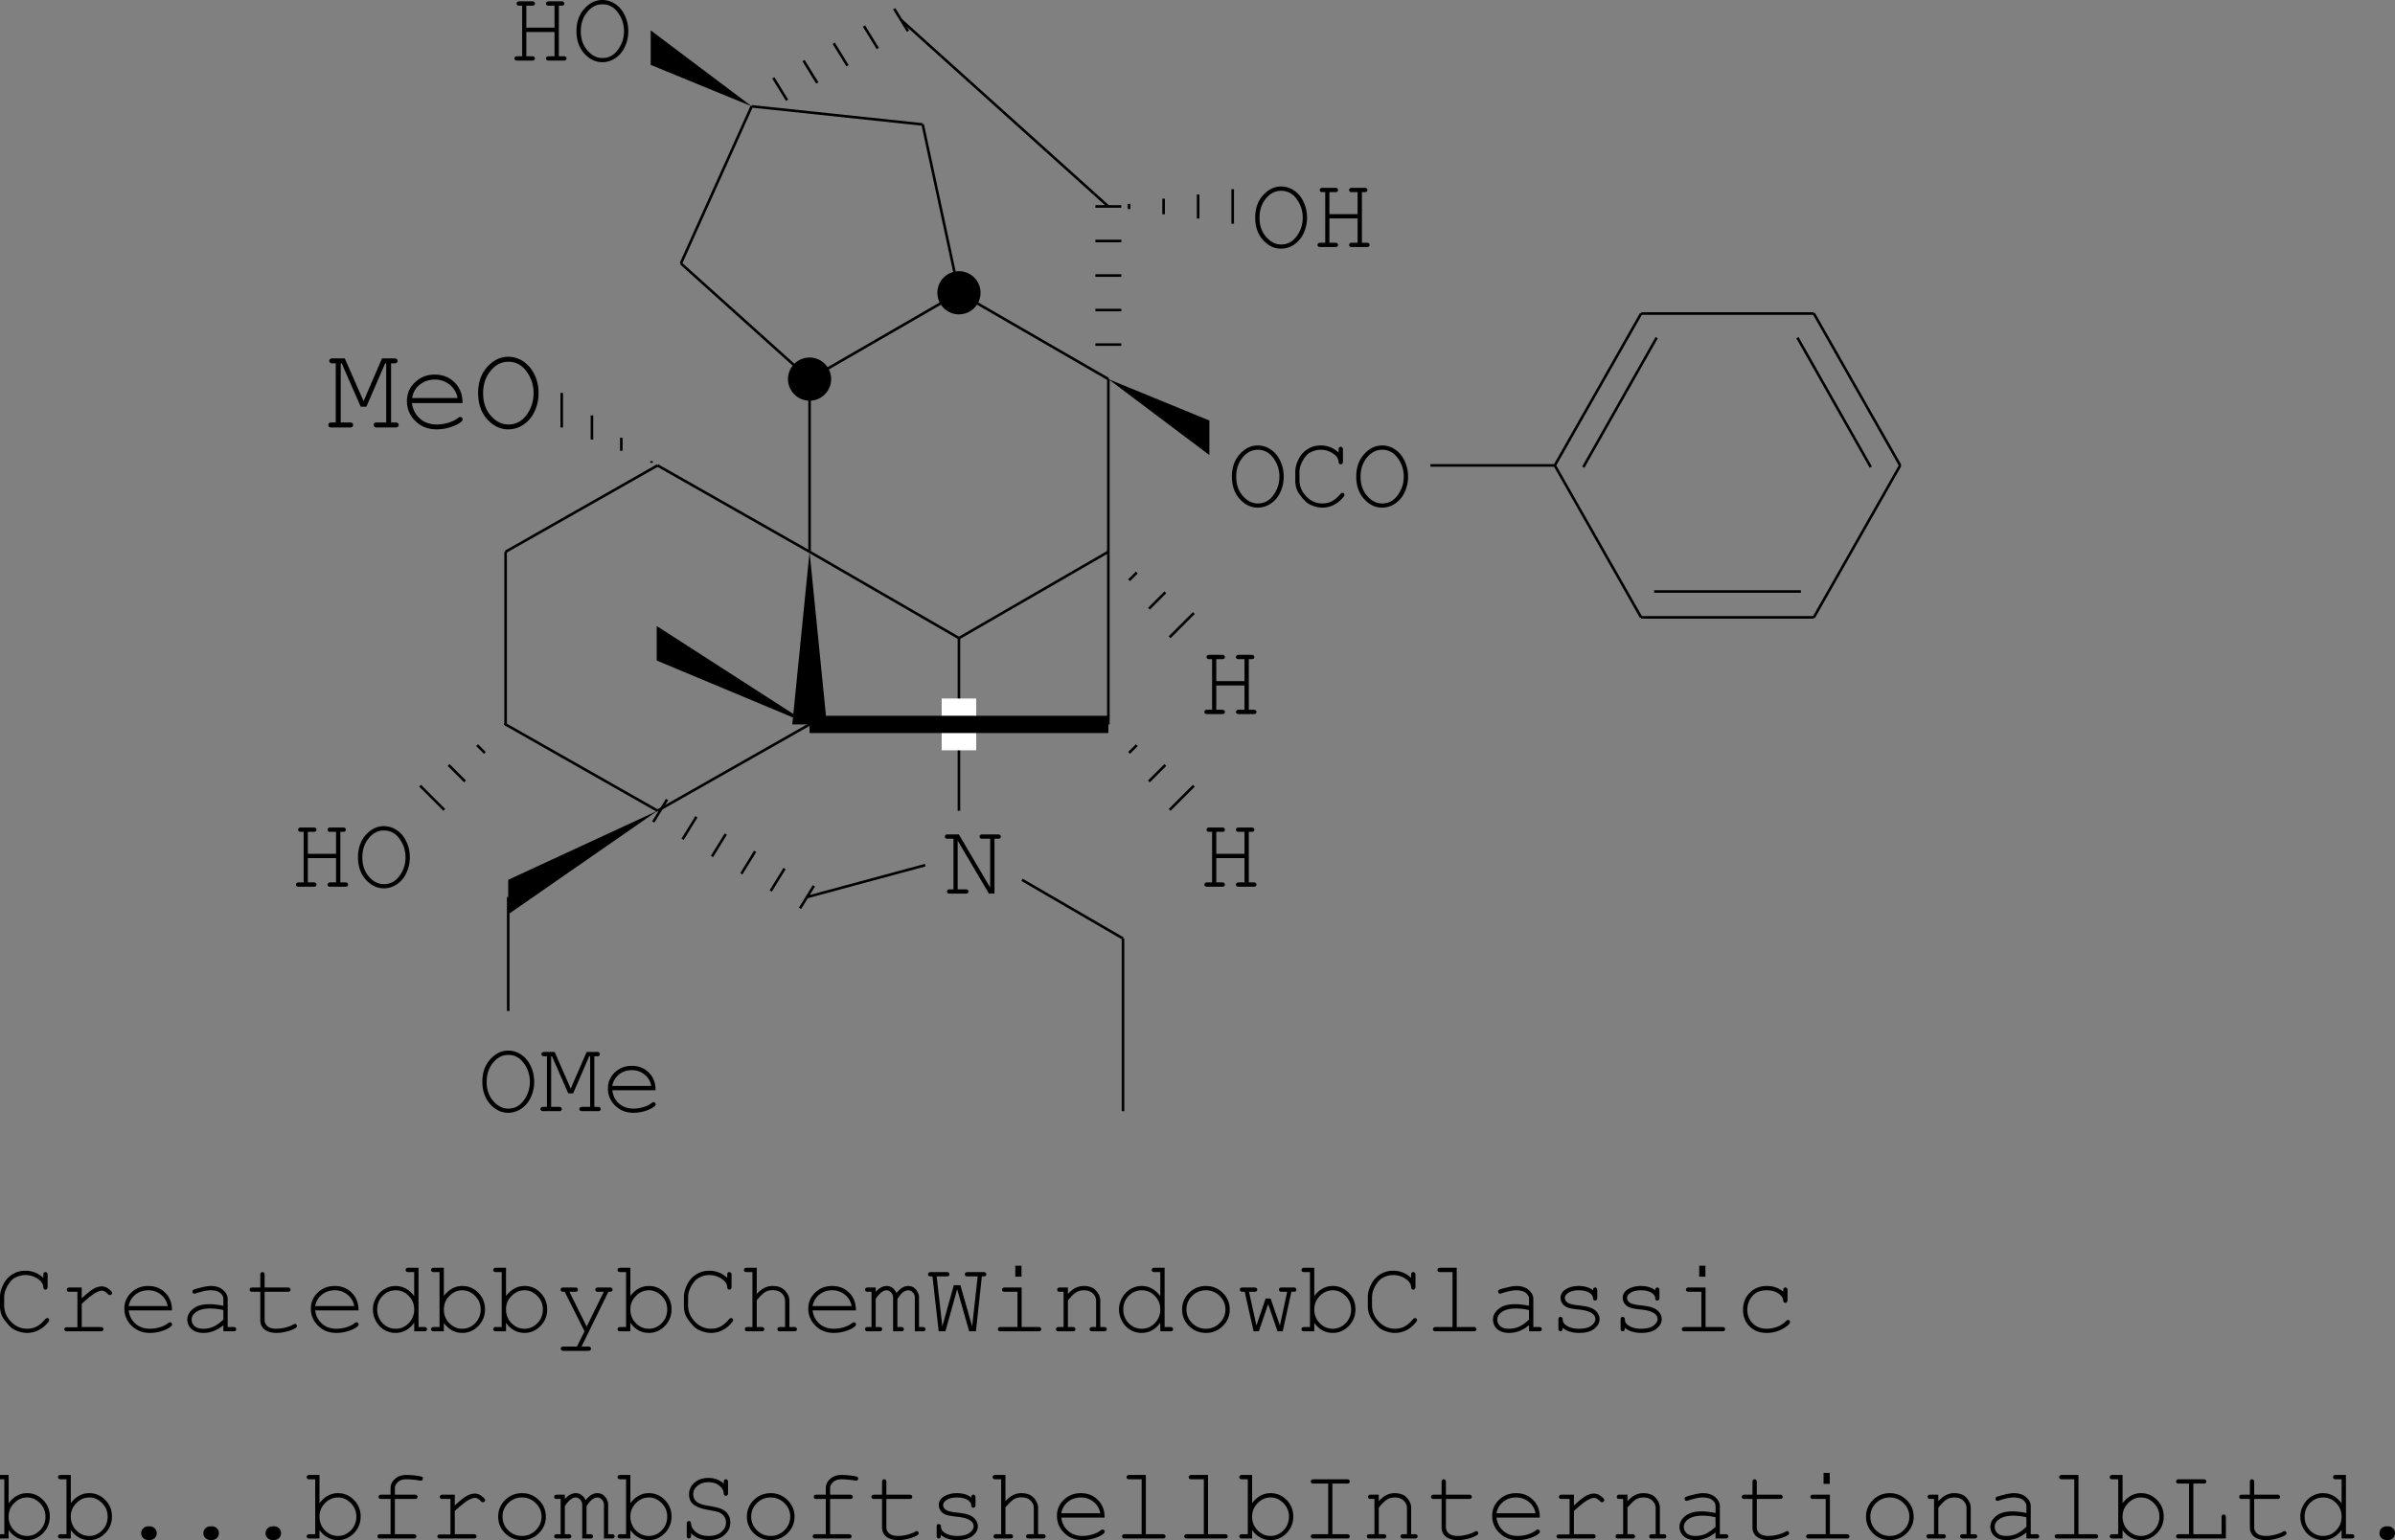 <svg xmlns="http://www.w3.org/2000/svg" xmlns:xlink="http://www.w3.org/1999/xlink" width="277.35" height="178.403"><rect width="100%" height="100%" fill="#808080" stroke="none"/><defs><path id="a" d="M5.766-6.188v-.343c0-.114.02-.196.062-.25a.257.257 0 0 1 .188-.078c.07 0 .129.027.171.078.051.054.079.136.079.25v1.375c0 .117-.028.199-.079.25a.206.206 0 0 1-.171.078c-.075 0-.133-.02-.172-.063a.405.405 0 0 1-.078-.234c-.024-.332-.2-.625-.532-.875a2.525 2.525 0 0 0-2.625-.266c-.25.118-.449.262-.593.438-.262.305-.465.64-.61 1.016a2.31 2.31 0 0 0-.172.921v.86c0 .742.266 1.383.797 1.922.531.543 1.149.812 1.86.812.414 0 .789-.086 1.125-.266.332-.187.656-.468.968-.843.07-.082.149-.125.235-.125.062 0 .113.023.156.062a.22.22 0 0 1 .078.172c0 .086-.09.219-.266.406a3.223 3.223 0 0 1-1.078.813 2.995 2.995 0 0 1-1.218.266 3.11 3.11 0 0 1-1.079-.204 2.812 2.812 0 0 1-.703-.359c-.18-.145-.402-.383-.671-.719-.274-.332-.454-.64-.547-.922a2.952 2.952 0 0 1-.141-.937v-1c0-.488.129-.985.39-1.485a2.842 2.842 0 0 1 1.063-1.171c.445-.27.938-.407 1.469-.407a2.95 2.95 0 0 1 2.094.829zm0 0"/><path id="b" d="M3.016-5.078v1.25c.632-.582 1.109-.957 1.421-1.125.32-.164.618-.25.891-.25.29 0 .563.101.813.297.257.199.39.351.39.453a.257.257 0 0 1-.078.187.293.293 0 0 1-.187.063.263.263 0 0 1-.094-.016.448.448 0 0 1-.156-.125 1.722 1.722 0 0 0-.36-.281.624.624 0 0 0-.297-.078c-.21 0-.468.09-.78.266-.306.167-.825.585-1.563 1.25V-.5h2.171c.125 0 .211.027.266.078a.22.22 0 0 1 .078.172.257.257 0 0 1-.078.188C5.398-.02 5.313 0 5.187 0H1.329c-.117 0-.2-.02-.25-.063A.227.227 0 0 1 1-.234c0-.07.023-.13.078-.172.05-.04.133-.063.25-.063h1.188v-4.11h-.907c-.117 0-.199-.019-.25-.062a.242.242 0 0 1-.078-.187c0-.07.024-.129.078-.172.051-.05.133-.078.25-.078zm0 0"/><path id="c" d="M6.266-2.422H1.25c.082.637.348 1.152.797 1.547.445.387 1 .578 1.656.578.375 0 .758-.055 1.156-.172.407-.125.735-.289.985-.5a.36.36 0 0 1 .203-.078c.062 0 .113.027.156.078a.22.22 0 0 1 .078.172c0 .063-.031.125-.093.188-.188.199-.524.382-1 .546-.481.165-.977.25-1.485.25-.844 0-1.547-.273-2.11-.828a2.698 2.698 0 0 1-.843-2c0-.718.266-1.332.797-1.843.531-.508 1.187-.766 1.969-.766.8 0 1.46.266 1.984.797.52.523.773 1.2.766 2.031zm-.5-.5A2.101 2.101 0 0 0 5-4.234a2.266 2.266 0 0 0-1.484-.516c-.575 0-1.07.168-1.485.5-.418.336-.68.777-.781 1.328Zm0 0"/><path id="d" d="M5.016 0v-.703c-.72.594-1.485.89-2.297.89-.586 0-1.043-.148-1.375-.437a1.43 1.43 0 0 1-.5-1.11c0-.468.219-.878.656-1.234.438-.363 1.078-.547 1.922-.547.219 0 .457.016.719.047.27.031.562.078.875.14v-.796c0-.27-.125-.504-.375-.703-.25-.195-.625-.297-1.125-.297-.387 0-.922.11-1.61.328a1.022 1.022 0 0 1-.234.063.26.26 0 0 1-.172-.063.279.279 0 0 1-.063-.187.21.21 0 0 1 .063-.157c.05-.062.27-.14.656-.234.614-.164 1.078-.25 1.39-.25.614 0 1.095.156 1.438.469.352.304.532.648.532 1.031V-.5h.656c.125 0 .207.027.25.078A.22.22 0 0 1 6.5-.25a.257.257 0 0 1-.078.188C6.379-.02 6.297 0 6.172 0Zm0-2.453a5.205 5.205 0 0 0-.735-.14 6.835 6.835 0 0 0-.812-.048c-.719 0-1.278.153-1.672.454-.305.242-.453.515-.453.828 0 .304.113.558.343.765.227.2.567.297 1.016.297.426 0 .82-.082 1.188-.25.363-.176.738-.445 1.125-.812zm0 0"/><path id="e" d="M2.594-5.078h2.672c.113 0 .195.027.25.078a.22.22 0 0 1 .078.172.257.257 0 0 1-.078.187c-.055.043-.137.063-.25.063H2.594v3.281a.91.91 0 0 0 .344.719c.226.187.562.281 1 .281.332 0 .69-.047 1.078-.14.382-.102.687-.22.906-.344a.337.337 0 0 1 .187-.078c.063 0 .114.027.157.078.05.043.078.101.078.172 0 .054-.028.105-.078.156-.125.125-.43.266-.907.422-.48.144-.945.218-1.39.218-.574 0-1.031-.132-1.375-.39-.336-.27-.5-.633-.5-1.094v-3.281h-.906c-.118 0-.2-.02-.25-.063a.242.242 0 0 1-.079-.187c0-.07.024-.129.079-.172.05-.05.132-.078.25-.078h.906v-1.453c0-.114.02-.196.062-.25a.257.257 0 0 1 .188-.078c.07 0 .129.027.172.078.05.054.078.136.078.25zm0 0"/><path id="f" d="M6.016-7.36V-.5h.656c.113 0 .195.027.25.078A.22.22 0 0 1 7-.25a.257.257 0 0 1-.078.188C6.867-.02 6.785 0 6.672 0H5.516v-.984C4.94-.204 4.219.187 3.344.187c-.45 0-.875-.117-1.281-.343a2.583 2.583 0 0 1-.97-1.016 2.766 2.766 0 0 1-.359-1.36c0-.468.118-.913.36-1.343a2.61 2.61 0 0 1 .968-1.016 2.501 2.501 0 0 1 1.282-.359c.863 0 1.586.39 2.172 1.172V-6.86h-.657c-.125 0-.214-.02-.265-.063a.279.279 0 0 1-.063-.187c0-.07.02-.13.063-.172.05-.051.14-.078.265-.078zm-.5 4.829c0-.625-.215-1.149-.641-1.578a2.03 2.03 0 0 0-1.5-.641c-.586 0-1.09.215-1.516.64-.418.43-.625.954-.625 1.579s.207 1.156.625 1.594c.426.43.93.64 1.516.64.582 0 1.082-.21 1.5-.64.426-.438.64-.97.64-1.594zm0 0"/><path id="g" d="M1.75-7.36v3.266c.594-.77 1.305-1.156 2.14-1.156.72 0 1.333.262 1.844.781.52.524.782 1.164.782 1.922 0 .762-.262 1.406-.782 1.938-.523.53-1.136.796-1.843.796-.856 0-1.57-.382-2.141-1.156V0H.594c-.117 0-.2-.02-.25-.063A.242.242 0 0 1 .266-.25c0-.07.023-.129.078-.172.05-.05.133-.078.25-.078h.656v-6.36H.594c-.117 0-.2-.019-.25-.062a.242.242 0 0 1-.078-.187c0-.07.023-.13.078-.172.05-.051.133-.078.25-.078zm4.266 4.83c0-.614-.215-1.133-.641-1.563-.43-.437-.922-.656-1.484-.656-.575 0-1.075.219-1.5.656-.43.43-.641.95-.641 1.563 0 .625.21 1.156.64 1.594.426.43.926.64 1.5.64.563 0 1.055-.21 1.485-.64.426-.438.64-.97.64-1.594zm0 0"/><path id="h" d="M3.64 0 1.345-4.578h-.14c-.118 0-.2-.02-.25-.063a.242.242 0 0 1-.079-.187.21.21 0 0 1 .031-.125.359.359 0 0 1 .11-.094.439.439 0 0 1 .187-.031h1.344c.113 0 .195.027.25.078a.22.22 0 0 1 .078.172.257.257 0 0 1-.078.187c-.055.043-.137.063-.25.063H1.89l2 4.031 1.984-4.031h-.656c-.117 0-.2-.02-.25-.063a.242.242 0 0 1-.078-.187c0-.07.023-.129.078-.172.05-.05.133-.078.25-.078h1.343c.114 0 .196.027.25.078a.218.218 0 0 1 .079.172.218.218 0 0 1-.047.14.306.306 0 0 1-.11.094c-.03.012-.14.016-.328.016l-3.11 6.344h.767c.113 0 .195.02.25.062.05.05.078.113.078.188 0 .07-.028.129-.079.171-.054.051-.136.079-.25.079H1.22c-.117 0-.2-.028-.25-.079a.206.206 0 0 1-.078-.171c0-.075.023-.137.078-.188.05-.043.133-.062.25-.062h1.547zm0 0"/><path id="i" d="M1.984-7.36v3.032c.313-.332.61-.567.891-.703a2.14 2.14 0 0 1 .969-.219c.383 0 .707.07.969.203.269.137.492.344.671.625.188.274.282.563.282.875V-.5h.546c.125 0 .208.027.25.078a.218.218 0 0 1 .079.172.257.257 0 0 1-.079.188C6.52-.02 6.438 0 6.313 0H4.72c-.125 0-.215-.02-.266-.063a.242.242 0 0 1-.078-.187c0-.07.023-.129.078-.172.05-.05.14-.078.266-.078h.547v-3.016c0-.351-.133-.648-.391-.89-.25-.239-.605-.36-1.063-.36-.367 0-.671.09-.921.266-.188.125-.493.422-.907.89V-.5h.547c.125 0 .207.027.25.078a.217.217 0 0 1 .078.172.257.257 0 0 1-.078.188C2.738-.02 2.656 0 2.531 0H.937C.813 0 .724-.02.672-.063A.279.279 0 0 1 .609-.25c0-.07.02-.129.063-.172.05-.05.14-.078.265-.078h.547v-6.36H.828c-.117 0-.2-.019-.25-.062A.242.242 0 0 1 .5-7.109c0-.07.023-.13.078-.172.05-.051.133-.078.25-.078zm0 0"/><path id="j" d="M1.36-5.078v.5c.413-.445.835-.672 1.265-.672.25 0 .469.07.656.203.196.137.36.34.485.61a2.75 2.75 0 0 1 .656-.61c.226-.133.457-.203.687-.203.352 0 .633.117.844.344.281.304.422.625.422.968V-.5h.422c.113 0 .195.027.25.078a.22.22 0 0 1 .078.172.257.257 0 0 1-.078.188C6.992-.02 6.91 0 6.797 0H5.89v-3.89a.824.824 0 0 0-.235-.61c-.156-.164-.336-.25-.531-.25-.18 0-.367.07-.563.203-.199.137-.43.402-.687.797V-.5h.422c.113 0 .195.027.25.078a.22.22 0 0 1 .078.172.257.257 0 0 1-.078.188C4.492-.02 4.41 0 4.297 0h-.922v-3.844c0-.27-.078-.488-.234-.656-.149-.164-.32-.25-.516-.25a.954.954 0 0 0-.516.172c-.242.156-.492.433-.75.828V-.5h.422c.114 0 .196.027.25.078a.217.217 0 0 1 .078.172.257.257 0 0 1-.078.188C1.977-.02 1.895 0 1.781 0H.453c-.117 0-.2-.02-.25-.063A.242.242 0 0 1 .125-.25c0-.07.023-.129.078-.172.05-.05.133-.078.25-.078h.422v-4.078H.453c-.117 0-.2-.02-.25-.063a.242.242 0 0 1-.078-.187c0-.07.023-.129.078-.172.05-.05.133-.078.25-.078zm0 0"/><path id="k" d="M5.766 0h-.782l-1.39-4.875L2.234 0h-.78l-.72-6.36H.547c-.117 0-.2-.019-.25-.062a.242.242 0 0 1-.078-.187c0-.07.023-.13.078-.172.05-.051.133-.078.25-.078h1.828c.125 0 .207.027.25.078.05.043.078.101.078.172a.257.257 0 0 1-.078.187c-.043.043-.125.063-.25.063H1.219l.656 5.796 1.328-4.78h.766l1.36 4.78.64-5.796H4.812c-.117 0-.199-.02-.25-.063a.242.242 0 0 1-.078-.187c0-.07.024-.13.079-.172.05-.051.132-.078.25-.078h1.812c.125 0 .21.027.266.078.05.043.078.101.078.172a.257.257 0 0 1-.078.187c-.055.043-.141.063-.266.063h-.172Zm0 0"/><path id="l" d="M3.844-7.594v1.266h-.719v-1.266Zm.015 2.516V-.5h1.938c.125 0 .207.027.25.078a.22.22 0 0 1 .078.172.257.257 0 0 1-.078.188C6.004-.02 5.922 0 5.797 0h-4.36c-.117 0-.199-.02-.25-.063A.242.242 0 0 1 1.11-.25c0-.07.024-.129.079-.172.05-.05.132-.078.25-.078h1.937v-4.078H1.937a.46.46 0 0 1-.265-.063.242.242 0 0 1-.078-.187c0-.07.023-.129.078-.172.05-.05.14-.078.266-.078Zm0 0"/><path id="m" d="M2.016-5.078v.75c.343-.352.648-.594.921-.719a2.17 2.17 0 0 1 .938-.203c.375 0 .719.078 1.031.234.219.125.414.325.594.594.176.274.266.547.266.828V-.5h.421c.114 0 .196.027.25.078a.218.218 0 0 1 .079.172.257.257 0 0 1-.079.188C6.383-.02 6.301 0 6.188 0H4.86c-.117 0-.199-.02-.25-.063a.242.242 0 0 1-.078-.187c0-.07.024-.129.078-.172.051-.05.133-.078.25-.078h.422v-3.016c0-.343-.133-.632-.39-.875-.25-.238-.59-.359-1.016-.359-.324 0-.605.07-.844.203-.242.125-.578.45-1.015.969V-.5h.546c.126 0 .208.027.25.078a.218.218 0 0 1 .079.172.257.257 0 0 1-.079.188C2.77-.02 2.688 0 2.563 0H.97C.844 0 .754-.02.703-.063A.279.279 0 0 1 .641-.25c0-.07.02-.129.062-.172C.753-.472.843-.5.97-.5h.547v-4.078H1.11c-.125 0-.214-.02-.265-.063a.279.279 0 0 1-.063-.187c0-.07.02-.129.063-.172.05-.05.14-.078.265-.078zm0 0"/><path id="n" d="M6.36-2.531c0 .75-.274 1.39-.813 1.922a2.673 2.673 0 0 1-1.938.796c-.773 0-1.43-.265-1.968-.796a2.62 2.62 0 0 1-.797-1.922c0-.75.265-1.39.797-1.922.539-.531 1.195-.797 1.968-.797.75 0 1.395.266 1.938.797.539.531.812 1.172.812 1.922zm-.5 0c0-.614-.227-1.133-.673-1.563a2.17 2.17 0 0 0-1.593-.656A2.17 2.17 0 0 0 2-4.094c-.438.43-.656.95-.656 1.563 0 .617.218 1.14.656 1.578a2.17 2.17 0 0 0 1.594.656 2.17 2.17 0 0 0 1.594-.656c.445-.438.671-.961.671-1.578zm0 0"/><path id="o" d="M5.297 0h-.61L3.61-3.156 2.531 0h-.61L.892-4.578H.656c-.117 0-.199-.02-.25-.063a.242.242 0 0 1-.078-.187c0-.07.024-.129.078-.172.051-.05.133-.078.25-.078h1.36c.113 0 .195.027.25.078a.22.22 0 0 1 .078.172.257.257 0 0 1-.078.187c-.055.043-.137.063-.25.063H1.39l.86 3.906 1.063-3.125h.578L4.969-.672l.843-3.906h-.625c-.117 0-.199-.02-.25-.063a.242.242 0 0 1-.078-.187c0-.07.02-.129.063-.172.05-.05.14-.078.266-.078H6.53c.125 0 .211.027.266.078a.22.22 0 0 1 .078.172.257.257 0 0 1-.078.187c-.055.043-.14.063-.266.063h-.234Zm0 0"/><path id="p" d="M3.844-7.36V-.5H5.78c.125 0 .211.027.266.078a.22.22 0 0 1 .078.172.257.257 0 0 1-.078.188C5.992-.02 5.907 0 5.78 0H1.42c-.116 0-.198-.02-.25-.063a.242.242 0 0 1-.077-.187c0-.07.023-.129.078-.172.05-.05.133-.078.25-.078h1.937v-6.36h-1.42c-.118 0-.2-.019-.25-.062a.242.242 0 0 1-.079-.187c0-.07.024-.13.079-.172.05-.051.132-.078.25-.078zm0 0"/><path id="q" d="M5.234-4.75c0-.113.02-.195.063-.25.05-.05.11-.078.172-.078.07 0 .129.027.172.078.05.055.078.14.078.266v.843c0 .118-.028.2-.078.25a.206.206 0 0 1-.172.079.26.26 0 0 1-.172-.063c-.043-.05-.063-.125-.063-.219a.806.806 0 0 0-.375-.578c-.312-.219-.734-.328-1.265-.328-.555 0-.98.11-1.281.328-.231.168-.344.356-.344.563 0 .242.133.437.406.593.188.106.54.188 1.063.25.687.075 1.16.157 1.421.25.383.137.664.329.844.579.188.242.281.5.281.78 0 .419-.203.79-.609 1.11-.398.32-.984.484-1.766.484-.773 0-1.406-.195-1.906-.593a.726.726 0 0 1-.031.265.212.212 0 0 1-.078.11.286.286 0 0 1-.14.031.227.227 0 0 1-.173-.078c-.043-.05-.062-.133-.062-.25v-1.016c0-.113.02-.195.062-.25a.207.207 0 0 1 .172-.078.27.27 0 0 1 .188.078c.05.043.078.106.078.188 0 .187.039.34.125.453.133.187.351.344.656.469.3.125.664.187 1.094.187.644 0 1.125-.117 1.437-.36.313-.238.469-.488.469-.75 0-.312-.164-.554-.484-.734-.313-.187-.778-.312-1.391-.375-.617-.062-1.059-.14-1.328-.234a1.322 1.322 0 0 1-.61-.453 1.123 1.123 0 0 1-.218-.672c0-.414.203-.75.61-1 .413-.25.91-.375 1.483-.375.688 0 1.243.168 1.672.5zm0 0"/><path id="r" d="M5.656-4.578v-.156c0-.125.02-.211.063-.266a.257.257 0 0 1 .187-.078c.07 0 .13.027.172.078.05.055.078.14.078.266v1.109a.495.495 0 0 1-.078.25.206.206 0 0 1-.172.078c-.074 0-.133-.02-.172-.062-.043-.04-.07-.118-.078-.235-.023-.27-.203-.531-.547-.781-.343-.25-.804-.375-1.375-.375-.742 0-1.296.23-1.671.688A2.4 2.4 0 0 0 1.5-2.5c0 .637.207 1.164.625 1.578.414.418.957.625 1.625.625.375 0 .758-.066 1.156-.203a2.874 2.874 0 0 0 1.078-.688c.082-.082.157-.125.22-.125.07 0 .128.028.171.079a.22.22 0 0 1 .063.156c0 .168-.2.383-.594.64a3.785 3.785 0 0 1-2.125.625c-.793 0-1.446-.25-1.953-.75C1.254-1.07 1-1.71 1-2.484c0-.801.258-1.461.781-1.985.52-.52 1.176-.781 1.969-.781.758 0 1.395.227 1.906.672zm0 0"/><path id="s" d="M3.5-1.406h.203a.77.77 0 0 1 .563.234.72.72 0 0 1 .234.547c0 .23-.078.422-.234.578a.801.801 0 0 1-.563.219H3.5a.801.801 0 0 1-.563-.219.767.767 0 0 1-.234-.562c0-.227.078-.414.235-.563a.767.767 0 0 1 .562-.234Zm0 0"/><path id="t" d="M3.281-4.578V-.5h2.156c.114 0 .196.027.25.078a.218.218 0 0 1 .079.172.257.257 0 0 1-.079.188C5.633-.02 5.551 0 5.438 0H1.595c-.125 0-.215-.02-.266-.063a.279.279 0 0 1-.062-.187c0-.07.02-.129.062-.172.05-.05.14-.078.266-.078H2.78v-4.078H1.72c-.125 0-.215-.02-.266-.063a.279.279 0 0 1-.062-.187c0-.07.02-.129.062-.172.05-.05.14-.078.266-.078h1.06v-.734c0-.415.164-.774.5-1.079.332-.312.781-.468 1.344-.468.457 0 .953.046 1.484.14.196.032.317.07.36.11a.25.25 0 0 1 .062.171.242.242 0 0 1-.078.172c-.043.043-.105.063-.187.063a1.02 1.02 0 0 1-.157-.016 9.63 9.63 0 0 0-1.484-.14c-.438 0-.773.109-1 .328-.23.21-.344.449-.344.718v.735h2.297c.113 0 .195.027.25.078a.22.22 0 0 1 .078.172.257.257 0 0 1-.078.187c-.055.043-.137.063-.25.063zm0 0"/><path id="u" d="M5.36-6.36v-.171c0-.114.019-.196.062-.25a.257.257 0 0 1 .187-.078c.07 0 .13.027.172.078.051.054.078.136.078.25v1.25c0 .125-.027.215-.078.265a.233.233 0 0 1-.172.063c-.074 0-.132-.02-.171-.063a.405.405 0 0 1-.079-.234c-.023-.32-.195-.613-.515-.875-.313-.258-.727-.39-1.235-.39-.543 0-.976.14-1.296.421-.325.274-.485.602-.485.985 0 .187.04.367.125.53.094.157.211.29.36.391.156.094.328.172.515.235.188.062.477.125.875.187.664.118 1.129.23 1.39.344.333.149.587.356.766.625.176.274.266.59.266.953 0 .563-.23 1.043-.688 1.438-.449.398-1.054.594-1.812.594-.855 0-1.54-.266-2.047-.797v.28c0 .118-.027.2-.078.25A.206.206 0 0 1 1.328 0a.242.242 0 0 1-.187-.078c-.043-.05-.063-.133-.063-.25v-1.36c0-.125.02-.207.063-.25a.257.257 0 0 1 .187-.078c.07 0 .129.028.172.079.05.042.078.117.078.218.02.356.211.684.578.985.364.293.852.437 1.469.437.613 0 1.098-.148 1.453-.453.363-.313.547-.68.547-1.11 0-.257-.07-.488-.203-.687a1.488 1.488 0 0 0-.61-.484c-.187-.07-.578-.16-1.171-.266-.813-.133-1.403-.344-1.766-.625-.355-.281-.531-.68-.531-1.203 0-.52.203-.96.61-1.328.413-.375.96-.563 1.64-.563.687 0 1.273.22 1.765.657zm0 0"/><path id="v" d="M3.844-6.36V-.5H5.53c.125 0 .207.027.25.078a.217.217 0 0 1 .078.172.257.257 0 0 1-.078.188C5.738-.02 5.656 0 5.531 0h-3.86c-.116 0-.198-.02-.25-.063a.242.242 0 0 1-.077-.187c0-.07.023-.129.078-.172.05-.05.133-.078.25-.078h1.687v-5.86H1.672c-.117 0-.2-.019-.25-.062a.242.242 0 0 1-.078-.187c0-.07.023-.13.078-.172.05-.051.133-.078.25-.078h3.86c.124 0 .206.027.25.078.05.043.077.101.077.172a.257.257 0 0 1-.078.187c-.043.043-.125.063-.25.063zm0 0"/><path id="w" d="M2.75-6.36V-.5h3.266v-1.953c0-.113.02-.195.062-.25a.257.257 0 0 1 .188-.078c.07 0 .129.027.171.078.051.055.079.137.079.25V0H1.078c-.117 0-.2-.02-.25-.063A.242.242 0 0 1 .75-.25c0-.07.023-.129.078-.172.05-.05.133-.078.25-.078H2.25v-5.86H1.078c-.117 0-.2-.019-.25-.062a.242.242 0 0 1-.078-.187c0-.07.023-.13.078-.172.05-.051.133-.078.25-.078h2.844c.113 0 .195.027.25.078.05.043.078.101.078.172a.257.257 0 0 1-.078.187c-.055.043-.137.063-.25.063zm0 0"/><path id="x" d="M5.266-3.313H2V-.5h.672c.113 0 .195.027.25.078A.22.22 0 0 1 3-.25a.257.257 0 0 1-.078.188C2.867-.02 2.785 0 2.672 0H.953c-.117 0-.2-.02-.25-.063A.242.242 0 0 1 .625-.25c0-.07.023-.129.078-.172.05-.05.133-.078.25-.078h.563v-5.86h-.313c-.117 0-.2-.019-.25-.062a.242.242 0 0 1-.078-.187c0-.07.023-.13.078-.172.05-.051.133-.078.25-.078h1.469c.113 0 .195.027.25.078.05.043.078.101.078.172a.257.257 0 0 1-.078.187c-.055.043-.137.063-.25.063H2v2.546h3.266v-2.546h-.657c-.117 0-.199-.02-.25-.063a.242.242 0 0 1-.078-.187c0-.07.024-.13.078-.172.051-.051.133-.078.25-.078h1.47c.112 0 .194.027.25.078.05.043.077.101.077.172a.257.257 0 0 1-.078.187c-.055.043-.137.063-.25.063h-.312V-.5h.562c.113 0 .195.027.25.078a.22.22 0 0 1 .078.172.257.257 0 0 1-.078.188C6.523-.02 6.441 0 6.328 0H4.61c-.117 0-.199-.02-.25-.063a.242.242 0 0 1-.078-.187c0-.07.024-.129.078-.172.051-.05.133-.078.25-.078h.657zm0 0"/><path id="y" d="M6.61-3.406c0 .656-.137 1.265-.407 1.828A3.109 3.109 0 0 1 5.11-.281a2.687 2.687 0 0 1-1.5.469c-.793 0-1.492-.333-2.093-1C.91-1.489.609-2.353.609-3.406.61-4.47.91-5.332 1.516-6c.601-.676 1.3-1.016 2.093-1.016a2.65 2.65 0 0 1 1.5.47c.47.312.832.75 1.094 1.312.27.554.406 1.164.406 1.828zm-.5 0c0-.801-.235-1.52-.704-2.156-.46-.633-1.058-.954-1.797-.954-.687 0-1.277.305-1.765.907-.492.605-.735 1.34-.735 2.203 0 .906.254 1.652.766 2.234.508.586 1.086.875 1.734.875.739 0 1.336-.316 1.797-.953a3.53 3.53 0 0 0 .703-2.156zm0 0"/><path id="C" d="M6.016 0h-.641L1.75-6.14V-.5h.906c.125 0 .211.027.266.078A.22.22 0 0 1 3-.25a.257.257 0 0 1-.078.188C2.867-.02 2.782 0 2.656 0H.844c-.117 0-.2-.02-.25-.063A.242.242 0 0 1 .516-.25c0-.07.023-.129.078-.172.05-.05.133-.078.25-.078h.422v-5.86H.594c-.117 0-.2-.019-.25-.062a.242.242 0 0 1-.078-.187c0-.07.023-.13.078-.172.05-.051.133-.078.25-.078H1.89L5.516-.703V-6.36h-.907c-.117 0-.199-.02-.25-.063a.242.242 0 0 1-.078-.187c0-.07.024-.13.078-.172.051-.051.133-.078.25-.078h1.813c.125 0 .207.027.25.078.05.043.078.101.078.172a.257.257 0 0 1-.078.187c-.043.043-.125.063-.25.063h-.406zm0 0"/><path id="D" d="M3.922-2.063h-.563L1.47-6.359h-.094V-.5h.906c.125 0 .207.027.25.078a.217.217 0 0 1 .078.172.257.257 0 0 1-.078.188C2.488-.02 2.406 0 2.281 0H.47C.353 0 .27-.02.22-.063A.242.242 0 0 1 .14-.25c0-.07.023-.129.078-.172.05-.05.133-.078.25-.078H.89v-5.86H.578c-.117 0-.2-.019-.25-.062a.242.242 0 0 1-.078-.187c0-.07.023-.13.078-.172.05-.051.133-.078.25-.078h1.203l1.86 4.25 1.843-4.25h1.204c.125 0 .207.027.25.078.05.043.078.101.078.172a.257.257 0 0 1-.079.187c-.042.043-.125.063-.25.063h-.312V-.5h.422c.113 0 .195.027.25.078a.22.22 0 0 1 .078.172.257.257 0 0 1-.078.188C6.992-.02 6.91 0 6.797 0H4.984a.46.46 0 0 1-.265-.063.242.242 0 0 1-.078-.187c0-.07.023-.129.078-.172.05-.05.14-.078.265-.078h.907v-5.86h-.11Zm0 0"/><path id="z" d="M4.578-2.406h-.656L1.719-7.422h-.11v6.844h1.063c.133 0 .226.027.281.078a.273.273 0 0 1 .094.219.28.28 0 0 1-.094.203C2.898-.023 2.805 0 2.672 0H.547C.41 0 .312-.023.25-.078a.296.296 0 0 1-.078-.203c0-.094.023-.164.078-.219.063-.05.16-.078.297-.078h.484v-6.844h-.36c-.136 0-.234-.023-.296-.078a.267.267 0 0 1-.094-.219c0-.082.031-.148.094-.203C.438-7.972.535-8 .672-8h1.406L4.25-3.047 6.39-8h1.407c.144 0 .242.027.297.078a.257.257 0 0 1 .094.203.267.267 0 0 1-.094.219c-.055.055-.153.078-.297.078h-.36v6.844h.485c.144 0 .242.027.297.078a.273.273 0 0 1 .094.219c0 .074-.032.14-.094.203-.055.055-.153.078-.297.078h-2.11c-.136 0-.234-.023-.296-.078a.281.281 0 0 1-.094-.203c0-.094.023-.164.078-.219.063-.05.164-.078.313-.078h1.062v-6.844H6.75Zm0 0"/><path id="A" d="M7.313-2.828h-5.86c.102.75.414 1.355.938 1.812.52.45 1.164.672 1.937.672a4.8 4.8 0 0 0 1.344-.203c.469-.144.851-.336 1.156-.578.082-.063.156-.094.219-.094.07 0 .133.032.187.094a.244.244 0 0 1 .094.188c0 .074-.039.148-.11.218-.218.23-.609.446-1.171.64A5.216 5.216 0 0 1 4.328.22c-.992 0-1.812-.317-2.469-.953a3.163 3.163 0 0 1-.984-2.344c0-.832.305-1.547.922-2.14.625-.602 1.39-.907 2.297-.907.937 0 1.707.309 2.312.922.614.617.914 1.406.907 2.375zm-.579-.578a2.525 2.525 0 0 0-.906-1.547 2.692 2.692 0 0 0-1.734-.594c-.668 0-1.246.2-1.735.594-.48.387-.777.902-.89 1.547zm0 0"/><path id="B" d="M7.719-3.984c0 .773-.157 1.484-.469 2.14-.305.649-.73 1.153-1.281 1.516a3.088 3.088 0 0 1-1.75.547c-.93 0-1.746-.39-2.453-1.172-.7-.79-1.047-1.8-1.047-3.031 0-1.227.347-2.235 1.047-3.016.707-.79 1.523-1.188 2.453-1.188a3.09 3.09 0 0 1 1.75.547c.539.368.968.875 1.281 1.532.313.648.469 1.355.469 2.125zm-.578 0c0-.926-.274-1.758-.813-2.5-.543-.75-1.246-1.125-2.11-1.125-.804 0-1.491.355-2.062 1.062-.574.711-.86 1.563-.86 2.563 0 1.074.298 1.949.891 2.625C2.79-.68 3.47-.344 4.22-.344c.863 0 1.566-.367 2.11-1.11a4.24 4.24 0 0 0 .812-2.53zm0 0"/></defs><g transform="translate(-10.75 -601.784)"><use xlink:href="#a" width="100%" height="100%" x="10" y="756"/><use xlink:href="#b" width="100%" height="100%" x="17.2" y="756"/><use xlink:href="#c" width="100%" height="100%" x="24.4" y="756"/><use xlink:href="#d" width="100%" height="100%" x="31.6" y="756"/><use xlink:href="#e" width="100%" height="100%" x="38.8" y="756"/><use xlink:href="#c" width="100%" height="100%" x="46" y="756"/><use xlink:href="#f" width="100%" height="100%" x="53.2" y="756"/><use xlink:href="#g" width="100%" height="100%" x="60.4" y="756"/><use xlink:href="#g" width="100%" height="100%" x="67.6" y="756"/><use xlink:href="#h" width="100%" height="100%" x="74.8" y="756"/><use xlink:href="#g" width="100%" height="100%" x="82" y="756"/><use xlink:href="#a" width="100%" height="100%" x="89.2" y="756"/><use xlink:href="#i" width="100%" height="100%" x="96.4" y="756"/><use xlink:href="#c" width="100%" height="100%" x="103.6" y="756"/><use xlink:href="#j" width="100%" height="100%" x="110.8" y="756"/><use xlink:href="#k" width="100%" height="100%" x="118" y="756"/><use xlink:href="#l" width="100%" height="100%" x="125.2" y="756"/><use xlink:href="#m" width="100%" height="100%" x="132.4" y="756"/><use xlink:href="#f" width="100%" height="100%" x="139.6" y="756"/><use xlink:href="#n" width="100%" height="100%" x="146.8" y="756"/><use xlink:href="#o" width="100%" height="100%" x="154" y="756"/><use xlink:href="#g" width="100%" height="100%" x="161.2" y="756"/><use xlink:href="#a" width="100%" height="100%" x="168.4" y="756"/><use xlink:href="#p" width="100%" height="100%" x="175.6" y="756"/><use xlink:href="#d" width="100%" height="100%" x="182.8" y="756"/><use xlink:href="#q" width="100%" height="100%" x="190" y="756"/><use xlink:href="#q" width="100%" height="100%" x="197.2" y="756"/><use xlink:href="#l" width="100%" height="100%" x="204.4" y="756"/><use xlink:href="#r" width="100%" height="100%" x="211.6" y="756"/></g><g transform="translate(-10.75 -601.784)"><use xlink:href="#g" width="100%" height="100%" x="10" y="780"/><use xlink:href="#g" width="100%" height="100%" x="17.2" y="780"/><use xlink:href="#s" width="100%" height="100%" x="24.4" y="780"/><use xlink:href="#s" width="100%" height="100%" x="31.6" y="780"/><use xlink:href="#s" width="100%" height="100%" x="38.8" y="780"/><use xlink:href="#g" width="100%" height="100%" x="46" y="780"/><use xlink:href="#t" width="100%" height="100%" x="53.2" y="780"/><use xlink:href="#b" width="100%" height="100%" x="60.4" y="780"/><use xlink:href="#n" width="100%" height="100%" x="67.6" y="780"/><use xlink:href="#j" width="100%" height="100%" x="74.8" y="780"/><use xlink:href="#g" width="100%" height="100%" x="82" y="780"/><use xlink:href="#u" width="100%" height="100%" x="89.2" y="780"/><use xlink:href="#n" width="100%" height="100%" x="96.4" y="780"/><use xlink:href="#t" width="100%" height="100%" x="103.6" y="780"/><use xlink:href="#e" width="100%" height="100%" x="110.8" y="780"/><use xlink:href="#q" width="100%" height="100%" x="118" y="780"/><use xlink:href="#i" width="100%" height="100%" x="125.2" y="780"/><use xlink:href="#c" width="100%" height="100%" x="132.4" y="780"/><use xlink:href="#p" width="100%" height="100%" x="139.6" y="780"/><use xlink:href="#p" width="100%" height="100%" x="146.8" y="780"/><use xlink:href="#g" width="100%" height="100%" x="154" y="780"/><use xlink:href="#v" width="100%" height="100%" x="161.2" y="780"/><use xlink:href="#m" width="100%" height="100%" x="168.4" y="780"/><use xlink:href="#e" width="100%" height="100%" x="175.6" y="780"/><use xlink:href="#c" width="100%" height="100%" x="182.8" y="780"/><use xlink:href="#b" width="100%" height="100%" x="190" y="780"/><use xlink:href="#m" width="100%" height="100%" x="197.2" y="780"/><use xlink:href="#d" width="100%" height="100%" x="204.4" y="780"/><use xlink:href="#e" width="100%" height="100%" x="211.6" y="780"/><use xlink:href="#l" width="100%" height="100%" x="218.8" y="780"/><use xlink:href="#n" width="100%" height="100%" x="226" y="780"/><use xlink:href="#m" width="100%" height="100%" x="233.2" y="780"/><use xlink:href="#d" width="100%" height="100%" x="240.4" y="780"/><use xlink:href="#p" width="100%" height="100%" x="247.6" y="780"/><use xlink:href="#g" width="100%" height="100%" x="254.8" y="780"/><use xlink:href="#w" width="100%" height="100%" x="262" y="780"/><use xlink:href="#e" width="100%" height="100%" x="269.2" y="780"/><use xlink:href="#f" width="100%" height="100%" x="276.4" y="780"/><use xlink:href="#s" width="100%" height="100%" x="283.6" y="780"/><use xlink:href="#g" width="100%" height="100%" x="290.8" y="780"/><use xlink:href="#g" width="100%" height="100%" x="298" y="780"/></g><path fill="none" stroke="#000" stroke-miterlimit="10" stroke-width=".3" d="M58.55 83.915v-20m17.598 30-17.597-10m35.199 0-17.602 10m0-40 17.602 10m-35.2 0 17.598-10"/><path d="m76.148 93.915-17.296 8v4zm0 0"/><path fill="none" stroke="#000" stroke-miterlimit="10" stroke-width=".3" d="m92.648 105.216 1.602-2.602m-5 .602 1.602-2.602m-5 .602 1.597-2.602m-4.999.602 1.6-2.602m-5 .602 1.598-2.602m-5 .602 1.602-2.602m16.5-28.699 17.3 10m27.2 17.101-2.8 2.801m-.5-5.203-1.9 1.902m-1.402-4.199-.898.899m-2.398-3.301-.102-.098m.102.098-.102-.098m1.602-59.902h-3m3 4h-3m3 4h-3m3 4h-3m3 4h-3m-22.5-37.598 24 21.598m-21.204 76.301-13.699 3.699m17.601-30v20m7.302 8 11.699 6.8m-.001.001v20m-65-79.2v-4m3.5 5.399v-2.8m3.4 4.101v-1.5m3.5 2.898v-.2m.698.501.102.101m-24.8 39.801-2.802-2.8m5.204-.501-1.903-1.902m4.199-1.398-.898-.899m3.3-2.402-.1.101m.1-.101-.1.101m35.3-20.101v-20m17.3-10-17.3 10m13.102-29.5 4.199 19.5M87.05 12.317l19.802 2.098m-28 16.101 8.199-18.199m6.699 31.598L78.852 30.516"/><path d="m87.05 12.317-11.698-8.8v4zm0 0"/><path fill="none" stroke="#000" stroke-miterlimit="10" stroke-width=".3" d="m105.148 3.614-1.597-2.598m-1.903 4.598-1.597-2.598m-1.903 4.598-1.597-2.598m-1.903 4.598-1.597-2.598m-1.903 4.598-1.597-2.598m21.499 24.899 17.302 10m-17.302 30 17.302-10m0-20v20m0 0v20"/><path fill="#fff" d="M109.05 86.915h4v-6h-4v6"/><path fill="none" stroke="#000" stroke-miterlimit="10" stroke-width="2" d="M93.75 83.915h34.602"/><path d="m93.75 83.915-17.7-11.399v4zm0 0"/><path fill="none" stroke="#000" stroke-miterlimit="10" stroke-width=".3" d="M142.75 21.915v4m-4-3.399v2.801m-4-2.301v1.801m-4-1.203v.602m-2.398-.301v-.098"/><path d="m128.352 43.915 11.699 8.8v-4zm0 0"/><path fill="none" stroke="#000" stroke-miterlimit="10" stroke-width=".3" d="M190.05 36.317h20m-1.5 32.199h-17m18.5 3h-20m30-17.601-10 17.601m-1.902-32.402 8.5 15m-6.598-17.797 10 17.598m-81.8 17.101-2.8 2.801m-.5-5.203-1.9 1.902m-1.402-4.199-.898.899m-2.398-3.301-.102-.098m.102.098-.102-.098"/><path d="m93.75 63.915-2 20h4zm0 0"/><path fill="none" stroke="#000" stroke-miterlimit="10" stroke-width=".3" d="M58.852 103.915v13.2m106.796-63.2h14.403m3.301.199 8.5-15M180.05 53.915l10-17.598m0 35.199-10-17.601"/><path d="M96.25 43.915c0-1.38-1.121-2.5-2.5-2.5a2.502 2.502 0 0 0-2.5 2.5c0 1.379 1.121 2.5 2.5 2.5s2.5-1.121 2.5-2.5m17.3-10a2.5 2.5 0 0 0-2.5-2.5 2.502 2.502 0 0 0-2.5 2.5c0 1.379 1.122 2.5 2.5 2.5 1.38 0 2.5-1.121 2.5-2.5"/><g transform="translate(-10.75 -601.784)"><use xlink:href="#x" width="100%" height="100%" x="44.4" y="704.5"/><use xlink:href="#y" width="100%" height="100%" x="51.6" y="704.5"/></g><g transform="translate(-10.75 -601.784)"><use xlink:href="#x" width="100%" height="100%" x="69.7" y="608.8"/><use xlink:href="#y" width="100%" height="100%" x="76.9" y="608.8"/></g><use xlink:href="#x" width="100%" height="100%" x="149.6" y="704.5" transform="translate(-10.75 -601.784)"/><use xlink:href="#x" width="100%" height="100%" x="149.6" y="684.5" transform="translate(-10.75 -601.784)"/><g transform="translate(-10.75 -601.784)"><use xlink:href="#y" width="100%" height="100%" x="155.5" y="630.4"/><use xlink:href="#x" width="100%" height="100%" x="162.7" y="630.4"/></g><g transform="translate(-10.75 -601.784)"><use xlink:href="#y" width="100%" height="100%" x="152.8" y="660.4"/><use xlink:href="#a" width="100%" height="100%" x="160" y="660.4"/><use xlink:href="#y" width="100%" height="100%" x="167.2" y="660.4"/></g><g transform="translate(-10.75 -601.784)"><use xlink:href="#z" width="100%" height="100%" x="48.6" y="651.3"/><use xlink:href="#A" width="100%" height="100%" x="57" y="651.3"/><use xlink:href="#B" width="100%" height="100%" x="65.4" y="651.3"/></g><use xlink:href="#C" width="100%" height="100%" x="119.9" y="705.3" transform="translate(-10.75 -601.784)"/><g transform="translate(-10.75 -601.784)"><use xlink:href="#y" width="100%" height="100%" x="66" y="730.5"/><use xlink:href="#D" width="100%" height="100%" x="73.2" y="730.5"/><use xlink:href="#c" width="100%" height="100%" x="80.4" y="730.5"/></g></svg>
